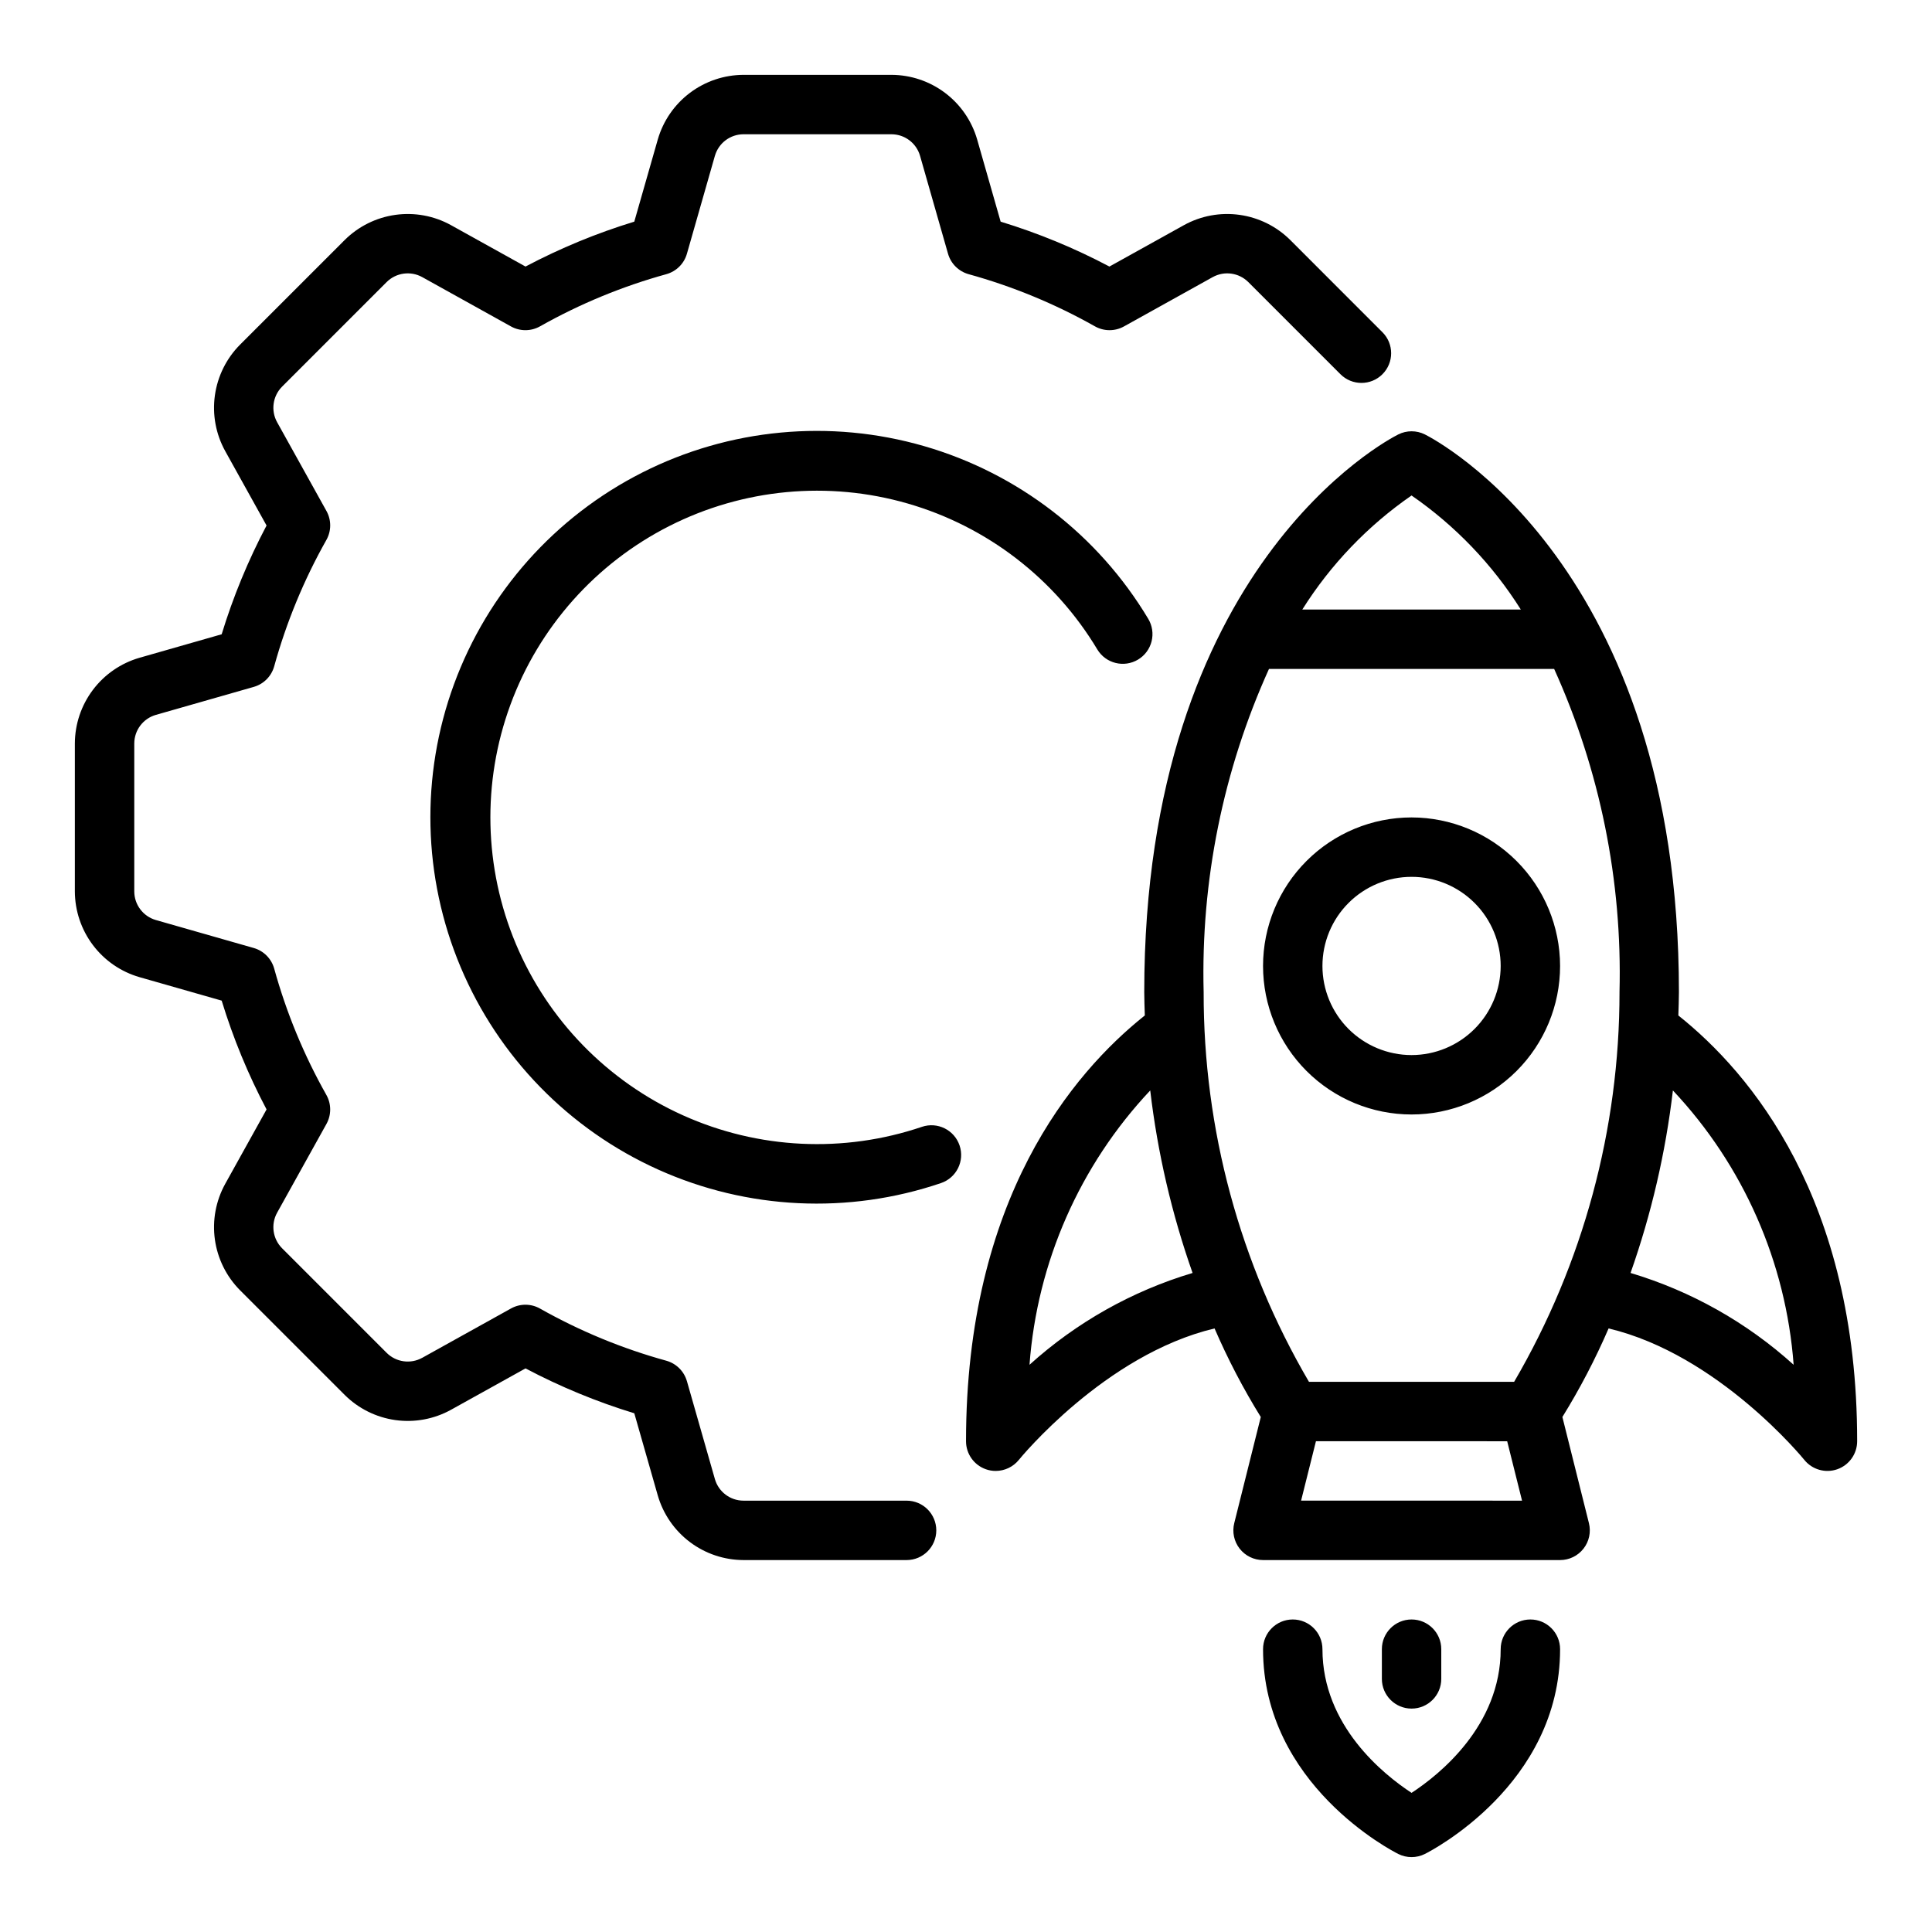 <?xml version="1.0" encoding="UTF-8"?>
<!-- Uploaded to: ICON Repo, www.svgrepo.com, Generator: ICON Repo Mixer Tools -->
<svg fill="#000000" width="800px" height="800px" version="1.1" viewBox="144 144 512 512" xmlns="http://www.w3.org/2000/svg">
 <path d="m557.44 581.05c0 35.938-34.375 53.543-35.84 54.273h0.004c-2.219 1.109-4.828 1.109-7.043 0-1.465-0.73-35.84-18.332-35.84-54.273 0-4.348 3.523-7.871 7.871-7.871s7.871 3.523 7.871 7.871c0 20.305 16.258 33.258 23.617 38.078 7.344-4.812 23.617-17.766 23.617-38.078 0-4.348 3.523-7.871 7.871-7.871s7.871 3.523 7.871 7.871zm-31.488 7.871v-7.871c0-4.348-3.523-7.871-7.871-7.871s-7.871 3.523-7.871 7.871v7.871c0 4.348 3.523 7.875 7.871 7.875s7.871-3.527 7.871-7.875zm-137.63-146.3c-20.738 7.027-43.371 5.938-63.336-3.055-19.969-8.992-35.785-25.219-44.27-45.406-8.48-20.188-9-42.84-1.449-63.395 7.551-20.555 22.609-37.484 42.145-47.379s42.094-12.023 63.133-5.949c21.039 6.07 38.996 19.891 50.254 38.672 2.242 3.723 7.078 4.926 10.805 2.684 1.789-1.074 3.078-2.816 3.582-4.844s0.18-4.172-0.895-5.961c-13.309-22.223-34.539-38.578-59.426-45.77-24.883-7.188-51.57-4.68-74.676 7.019-23.109 11.703-40.926 31.727-49.855 56.043-8.93 24.312-8.316 51.109 1.727 74.988 10.039 23.875 28.754 43.062 52.375 53.688 23.625 10.629 50.395 11.906 74.922 3.578 4.121-1.391 6.332-5.856 4.941-9.973-1.391-4.121-5.856-6.332-9.977-4.941zm-4.066 99.07h-43.227c-3.512-0.008-6.594-2.332-7.57-5.703l-7.414-25.953h-0.004c-0.75-2.637-2.82-4.691-5.461-5.43-11.672-3.219-22.91-7.859-33.457-13.812-2.387-1.355-5.309-1.367-7.707-0.031l-23.543 13.086v-0.004c-3.074 1.695-6.898 1.16-9.391-1.312l-27.734-27.738c-2.477-2.488-3.016-6.316-1.32-9.391l13.086-23.547c1.332-2.398 1.32-5.316-0.031-7.703-5.953-10.551-10.594-21.785-13.816-33.457-0.734-2.641-2.785-4.711-5.422-5.465l-25.949-7.414c-3.375-0.973-5.699-4.059-5.711-7.57v-39.223c0.012-3.512 2.336-6.598 5.711-7.57l25.949-7.418c2.637-0.75 4.688-2.82 5.422-5.461 3.227-11.672 7.867-22.91 13.816-33.461 1.355-2.387 1.367-5.305 0.031-7.699l-13.086-23.547c-1.691-3.074-1.156-6.898 1.316-9.391l27.734-27.738c2.496-2.473 6.316-3.004 9.391-1.316l23.547 13.086c2.398 1.332 5.316 1.32 7.703-0.031 10.551-5.949 21.785-10.59 33.461-13.816 2.641-0.734 4.711-2.785 5.461-5.422l7.414-25.949h0.004c0.973-3.375 4.059-5.699 7.57-5.711h39.223c3.512 0.012 6.598 2.336 7.57 5.711l7.414 25.949c0.754 2.637 2.824 4.688 5.465 5.422 11.672 3.227 22.91 7.867 33.457 13.816 2.391 1.352 5.309 1.363 7.703 0.031l23.543-13.086v0.004c3.078-1.695 6.902-1.16 9.395 1.312l24.43 24.434h0.004c3.074 3.074 8.055 3.074 11.129 0s3.074-8.055 0-11.129l-24.43-24.438c-3.637-3.617-8.348-5.953-13.43-6.664-5.078-0.711-10.25 0.242-14.742 2.723l-19.75 10.973c-9.211-4.871-18.863-8.855-28.828-11.898l-6.223-21.777c-1.422-4.926-4.406-9.258-8.5-12.344-4.094-3.09-9.078-4.766-14.207-4.785h-39.223c-5.129 0.02-10.113 1.695-14.207 4.785-4.094 3.086-7.078 7.418-8.5 12.344l-6.227 21.777c-9.961 3.043-19.613 7.027-28.828 11.898l-19.754-10.973h0.004c-4.492-2.481-9.664-3.434-14.742-2.723-5.078 0.711-9.789 3.051-13.426 6.664l-27.738 27.738c-3.613 3.637-5.949 8.352-6.66 13.43-0.711 5.078 0.242 10.25 2.719 14.742l10.973 19.75v-0.004c-4.871 9.215-8.855 18.867-11.898 28.828l-21.777 6.227c-4.926 1.422-9.258 4.406-12.344 8.5-3.09 4.094-4.766 9.078-4.785 14.207v39.223c0.02 5.129 1.695 10.113 4.785 14.207 3.086 4.094 7.418 7.078 12.344 8.5l21.773 6.219h0.004c3.043 9.969 7.027 19.625 11.898 28.836l-10.973 19.75c-2.477 4.492-3.43 9.664-2.719 14.742 0.711 5.078 3.047 9.789 6.66 13.426l27.738 27.738c3.637 3.617 8.348 5.957 13.426 6.668 5.082 0.711 10.254-0.246 14.746-2.727l19.75-10.969h-0.004c9.215 4.867 18.867 8.852 28.832 11.898l6.223 21.781c1.426 4.922 4.41 9.254 8.504 12.34 4.094 3.086 9.078 4.762 14.203 4.777h43.227c4.348 0 7.871-3.523 7.871-7.871s-3.523-7.871-7.871-7.871zm251.91-15.742v-0.004c-0.004 3.34-2.113 6.312-5.262 7.422-3.152 1.105-6.656 0.109-8.75-2.492-0.238-0.297-22.762-27.906-51.859-34.824-3.504 8.109-7.598 15.957-12.246 23.469l7.035 28.137c0.586 2.352 0.055 4.844-1.438 6.75-1.492 1.91-3.777 3.027-6.203 3.027h-78.719c-2.422 0-4.711-1.117-6.203-3.027s-2.019-4.398-1.434-6.75l7.035-28.137c-4.652-7.512-8.746-15.359-12.25-23.469-29.098 6.918-51.621 34.531-51.859 34.824-1.496 1.855-3.754 2.934-6.137 2.938-0.891 0.004-1.773-0.148-2.613-0.445-3.148-1.109-5.258-4.082-5.258-7.422 0-64.238 28.266-97.609 47.383-112.84-0.059-2.051-0.152-4.074-0.152-6.168 0-112.85 64.578-146.43 67.328-147.81 2.215-1.109 4.824-1.109 7.043 0 2.746 1.375 67.324 34.961 67.324 147.81 0 2.098-0.094 4.121-0.152 6.172 19.117 15.223 47.387 48.598 47.387 112.83zm-147.04-220.42h57.902c-7.508-11.93-17.355-22.207-28.953-30.219-11.594 8.008-21.441 18.289-28.949 30.219zm-29.082 175.82c-5.519-15.656-9.281-31.879-11.223-48.367-18.676 19.855-29.969 45.516-31.992 72.699 12.414-11.227 27.18-19.539 43.215-24.332zm87.312 60.34-3.938-15.742-50.68-0.004-3.938 15.742zm25.828-134.75c0.762-29.496-5.16-58.785-17.32-85.668h-75.57c-12.16 26.883-18.082 56.172-17.316 85.668-0.066 36.293 9.57 71.941 27.91 103.26h54.371c18.297-31.336 27.938-66.977 27.926-103.26zm46.148 98.742c-2.027-27.184-13.32-52.844-31.996-72.699-1.941 16.488-5.703 32.711-11.223 48.367 16.039 4.793 30.801 13.105 43.219 24.332zm-61.895-105.69c0 10.438-4.144 20.449-11.527 27.832-7.383 7.379-17.391 11.527-27.832 11.527-10.438 0-20.449-4.148-27.832-11.527-7.379-7.383-11.527-17.395-11.527-27.832 0-10.441 4.148-20.453 11.527-27.832 7.383-7.383 17.395-11.531 27.832-11.531 10.438 0.016 20.441 4.164 27.82 11.543 7.379 7.379 11.527 17.383 11.539 27.82zm-15.742 0c0-6.266-2.488-12.273-6.918-16.699-4.43-4.43-10.434-6.918-16.699-6.918-6.262 0-12.27 2.488-16.699 6.918-4.43 4.426-6.918 10.434-6.918 16.699 0 6.262 2.488 12.27 6.918 16.699 4.43 4.426 10.438 6.914 16.699 6.914 6.262-0.004 12.266-2.496 16.691-6.922 4.43-4.43 6.918-10.43 6.926-16.691z"/>
</svg>